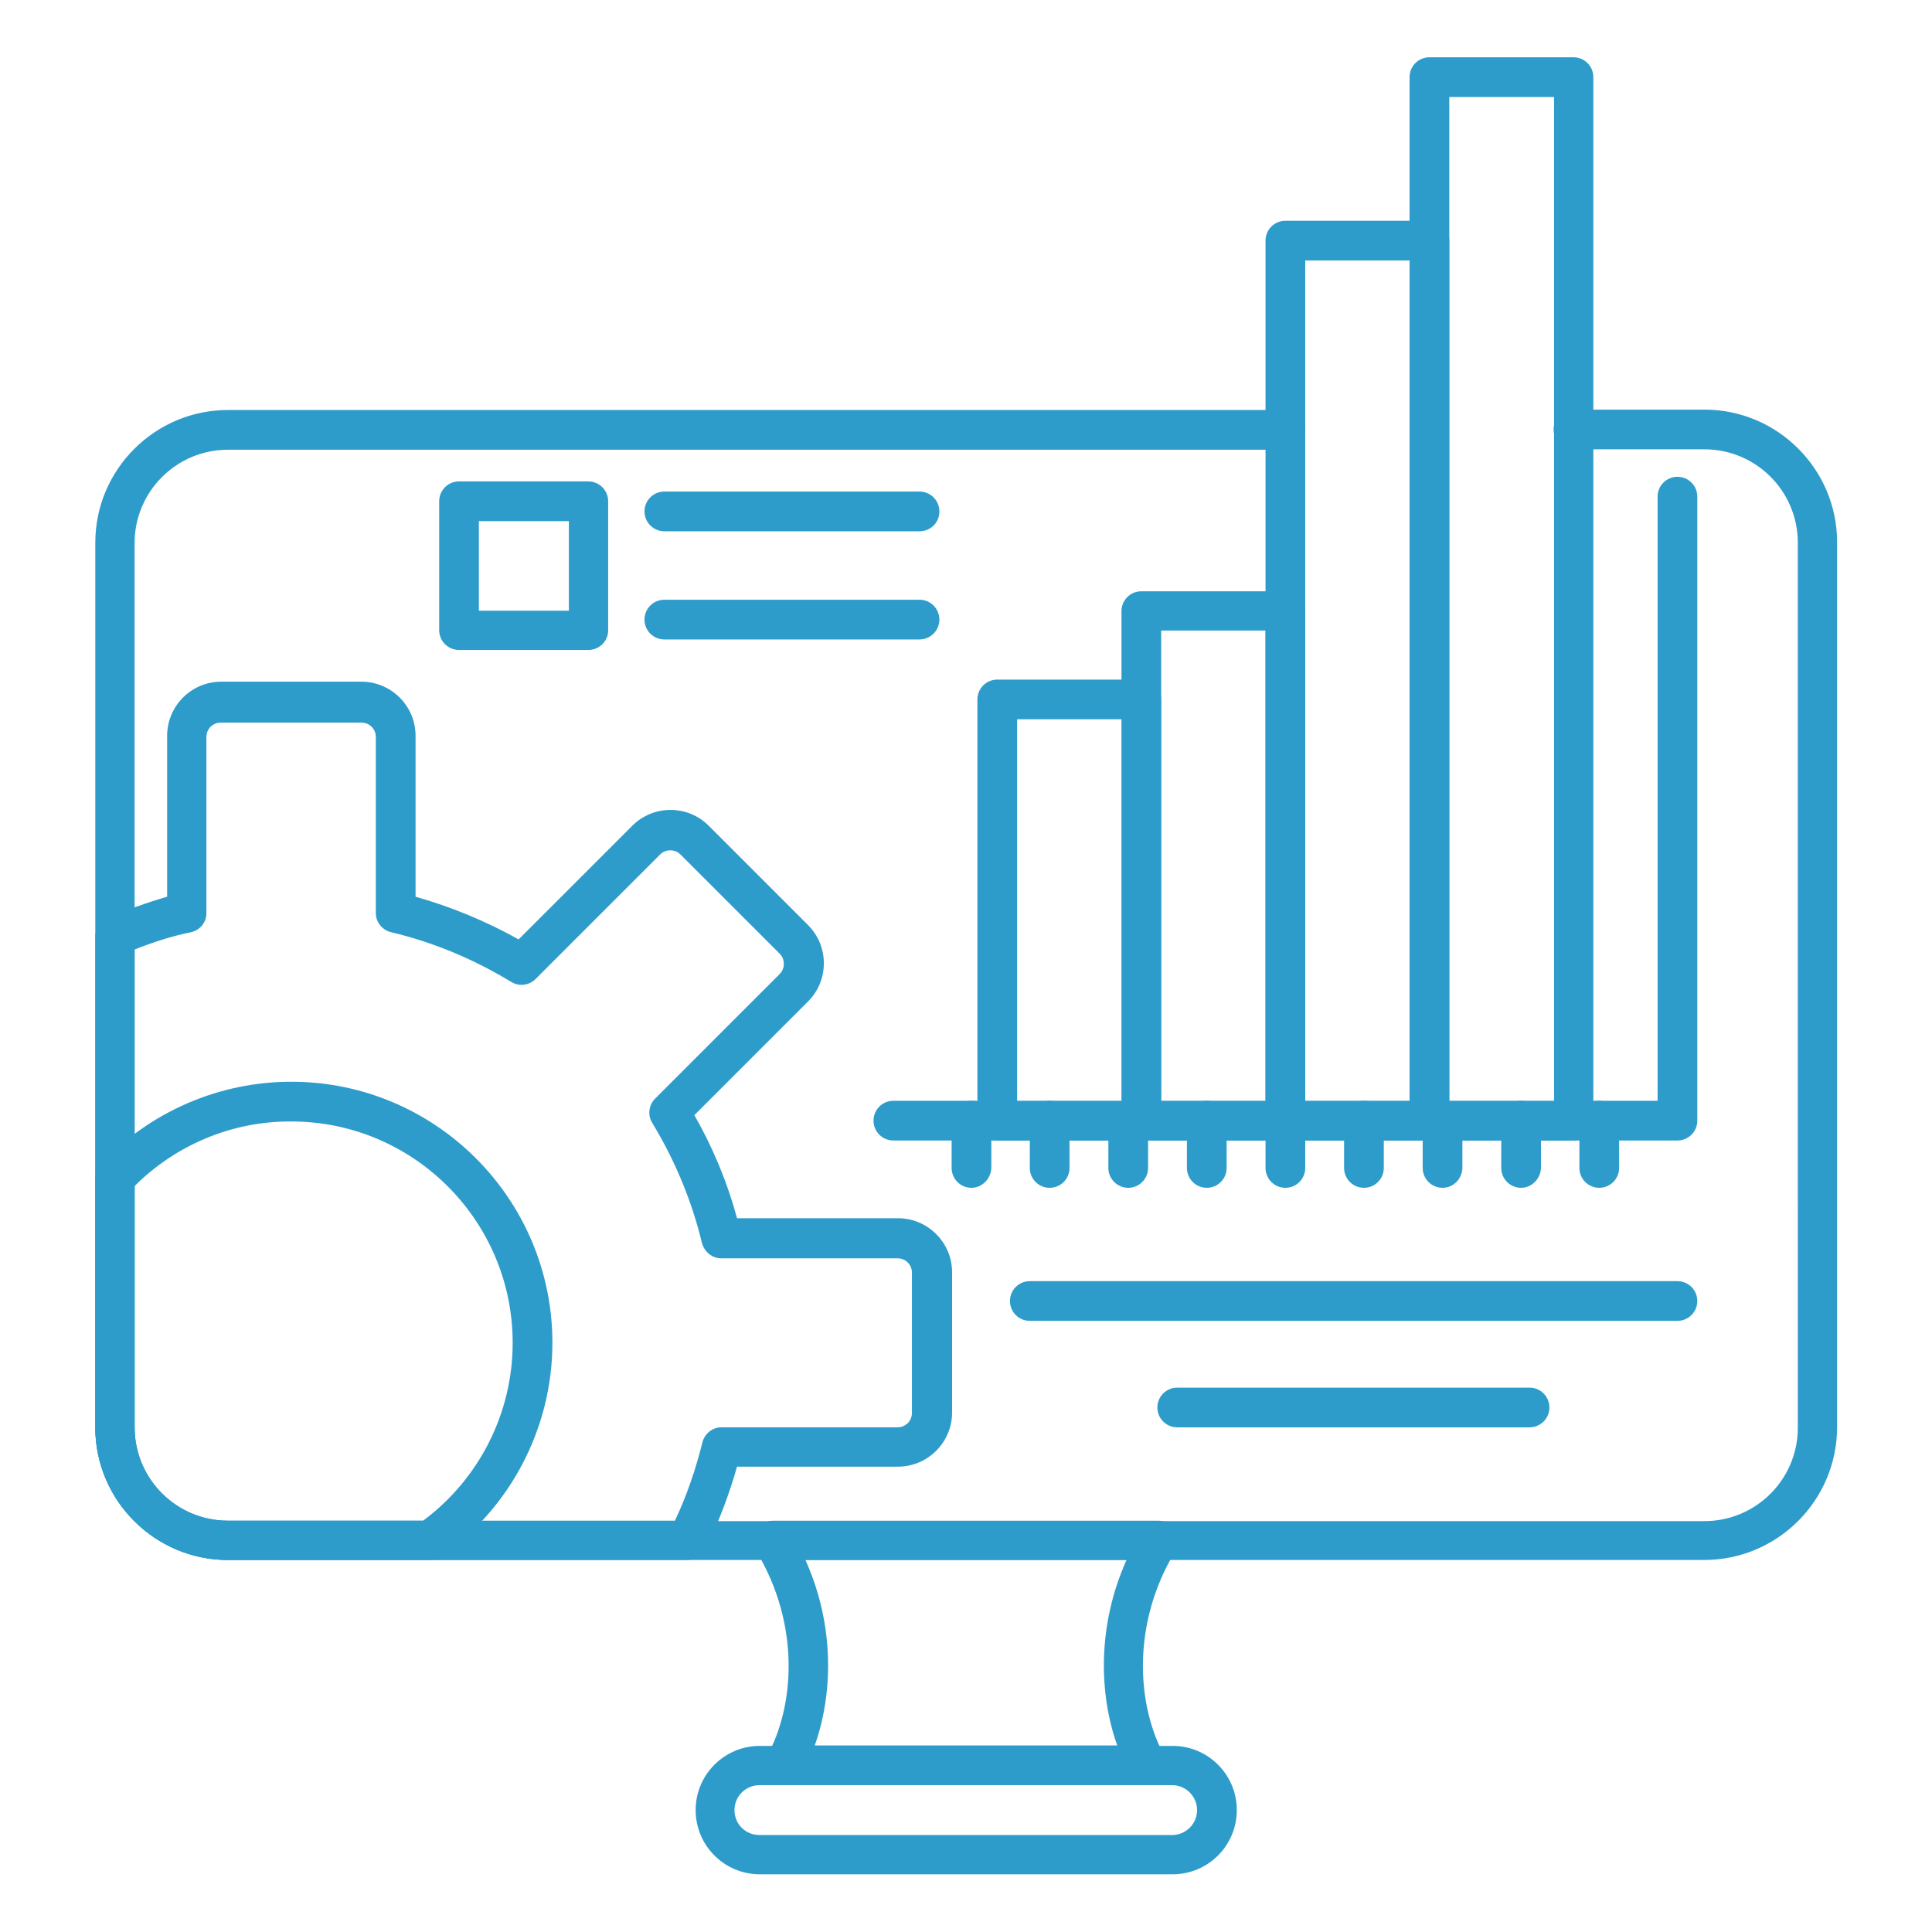 <?xml version="1.0" encoding="UTF-8"?> <svg xmlns="http://www.w3.org/2000/svg" viewBox="1744 2244 512 512" width="512" height="512"><path fill="#2e9cca" stroke="" fill-opacity="1" stroke-width="1" stroke-opacity="0" color="rgb(51, 51, 51)" font-size-adjust="none" id="tSvgb13aa19f40" title="Path 4" d="M 2195.59 2657.41 C 2065.197 2657.41 1934.803 2657.41 1804.41 2657.41 C 1785.043 2657.41 1769.254 2641.625 1769.254 2622.254 C 1769.254 2544.107 1769.254 2465.961 1769.254 2387.814 C 1769.254 2368.447 1785.039 2352.658 1804.41 2352.658 C 1897.82 2352.658 1991.23 2352.658 2084.64 2352.658 C 2087.55 2352.658 2089.902 2355.01 2089.902 2357.92 C 2089.902 2360.83 2087.55 2363.181 2084.64 2363.181 C 1991.23 2363.183 1897.82 2363.184 1804.41 2363.185 C 1790.75 2363.185 1779.668 2374.267 1779.668 2387.927 C 1779.668 2466.074 1779.668 2544.221 1779.668 2622.367 C 1779.668 2636.027 1790.75 2647.109 1804.41 2647.109 C 1934.84 2647.109 2065.27 2647.109 2195.7 2647.109 C 2209.36 2647.109 2220.442 2636.027 2220.442 2622.367 C 2220.441 2544.184 2220.439 2466.001 2220.438 2387.817 C 2220.438 2374.157 2209.356 2363.075 2195.696 2363.075 C 2184.127 2363.075 2172.558 2363.075 2160.989 2363.075 C 2158.079 2363.075 2155.727 2360.724 2155.727 2357.814 C 2155.727 2354.904 2158.079 2352.552 2160.989 2352.552 C 2172.558 2352.552 2184.127 2352.552 2195.696 2352.552 C 2215.063 2352.552 2230.852 2368.337 2230.852 2387.708 C 2230.852 2465.855 2230.852 2544.001 2230.852 2622.148C 2230.852 2641.628 2215.067 2657.414 2195.59 2657.41Z"></path><path fill="#2e9cca" stroke="" fill-opacity="1" stroke-width="1" stroke-opacity="0" color="rgb(51, 51, 51)" font-size-adjust="none" id="tSvg3b3e60cdd8" title="Path 5" d="M 1926.11 2657.41 C 1885.543 2657.41 1844.977 2657.41 1804.41 2657.41 C 1785.043 2657.41 1769.254 2641.625 1769.254 2622.254 C 1769.254 2578.891 1769.254 2535.527 1769.254 2492.164 C 1769.254 2490.035 1770.485 2488.246 1772.391 2487.351 C 1777.539 2485.113 1782.914 2483.211 1788.289 2481.641 C 1788.289 2467.422 1788.289 2453.203 1788.289 2438.985 C 1788.289 2431.149 1794.671 2424.653 1802.621 2424.653 C 1815.011 2424.653 1827.402 2424.653 1839.793 2424.653 C 1847.629 2424.653 1854.125 2431.035 1854.125 2438.985 C 1854.125 2453.203 1854.125 2467.422 1854.125 2481.641 C 1863.64 2484.328 1872.82 2488.133 1881.441 2492.95 C 1891.48 2482.911 1901.519 2472.872 1911.558 2462.833 C 1917.155 2457.235 1926.226 2457.235 1931.824 2462.833 C 1940.593 2471.602 1949.363 2480.372 1958.133 2489.142 C 1963.73 2494.739 1963.73 2503.81 1958.133 2509.408 C 1948.094 2519.447 1938.055 2529.486 1928.016 2539.525 C 1932.941 2548.146 1936.75 2557.326 1939.325 2566.841 C 1953.543 2566.841 1967.762 2566.841 1981.981 2566.841 C 1989.817 2566.841 1996.313 2573.223 1996.313 2581.173 C 1996.313 2593.563 1996.313 2605.954 1996.313 2618.345 C 1996.313 2626.18 1989.93 2632.677 1981.981 2632.677 C 1967.762 2632.677 1953.543 2632.677 1939.325 2632.677 C 1937.196 2640.177 1934.399 2647.568 1930.926 2654.509C 1929.915 2656.298 1928.122 2657.415 1926.11 2657.41Z M 1779.67 2495.63 C 1779.67 2537.837 1779.67 2580.043 1779.67 2622.25 C 1779.67 2635.91 1790.752 2646.992 1804.412 2646.992 C 1843.895 2646.992 1883.379 2646.992 1922.862 2646.992 C 1925.999 2640.387 1928.346 2633.445 1930.139 2626.281 C 1930.698 2623.929 1932.827 2622.25 1935.178 2622.25 C 1950.741 2622.25 1966.304 2622.25 1981.866 2622.25 C 1983.995 2622.25 1985.671 2620.57 1985.671 2618.445 C 1985.671 2606.054 1985.671 2593.664 1985.671 2581.273 C 1985.671 2579.144 1983.991 2577.468 1981.866 2577.468 C 1966.304 2577.468 1950.741 2577.468 1935.178 2577.468 C 1932.714 2577.468 1930.702 2575.789 1930.03 2573.437 C 1927.343 2562.242 1922.866 2551.492 1916.819 2541.531 C 1915.589 2539.516 1915.924 2536.828 1917.604 2535.148 C 1928.613 2524.139 1939.622 2513.13 1950.631 2502.121 C 1952.088 2500.664 1952.088 2498.203 1950.631 2496.746 C 1941.861 2487.977 1933.092 2479.207 1924.322 2470.437 C 1922.865 2468.98 1920.404 2468.98 1918.947 2470.437 C 1907.938 2481.446 1896.929 2492.455 1885.92 2503.464 C 1884.24 2505.144 1881.553 2505.48 1879.537 2504.25 C 1869.573 2498.203 1858.935 2493.727 1847.631 2491.039 C 1845.28 2490.48 1843.6 2488.351 1843.6 2485.999 C 1843.6 2470.437 1843.6 2454.874 1843.6 2439.311 C 1843.6 2437.183 1841.92 2435.507 1839.795 2435.507 C 1827.366 2435.505 1814.936 2435.504 1802.506 2435.503 C 1800.378 2435.503 1798.702 2437.183 1798.702 2439.308 C 1798.702 2454.87 1798.702 2470.433 1798.702 2485.996 C 1798.702 2488.46 1797.022 2490.472 1794.671 2491.035C 1789.631 2492.042 1784.483 2493.722 1779.67 2495.63Z"></path><path fill="#2e9cca" stroke="" fill-opacity="1" stroke-width="1" stroke-opacity="0" color="rgb(51, 51, 51)" font-size-adjust="none" id="tSvg1090105d0cd" title="Path 6" d="M 1857.81 2657.41 C 1840.009 2657.41 1822.209 2657.41 1804.408 2657.41 C 1785.041 2657.41 1769.252 2641.625 1769.252 2622.254 C 1769.252 2600.236 1769.252 2578.217 1769.252 2556.199 C 1769.252 2554.855 1769.811 2553.625 1770.596 2552.617 C 1783.694 2538.621 1802.057 2530.672 1821.201 2530.672 C 1859.377 2530.672 1890.392 2561.684 1890.392 2599.863 C 1890.392 2622.367 1879.31 2643.64 1860.833 2656.515C 1859.938 2657.074 1858.817 2657.41 1857.81 2657.41Z M 1779.662 2558.328 C 1779.662 2579.638 1779.662 2600.948 1779.662 2622.258 C 1779.662 2635.918 1790.744 2647 1804.404 2647 C 1821.645 2647 1838.886 2647 1856.127 2647 C 1871.018 2635.918 1879.861 2618.449 1879.861 2599.867 C 1879.861 2567.512 1853.552 2541.203 1821.197 2541.203C 1805.638 2541.086 1790.635 2547.355 1779.662 2558.328Z"></path><path fill="#2e9cca" stroke="" fill-opacity="1" stroke-width="1" stroke-opacity="0" color="rgb(51, 51, 51)" font-size-adjust="none" id="tSvg1342923ac05" title="Path 7" d="M 2048.14 2717.09 C 2016.045 2717.09 1983.95 2717.09 1951.855 2717.09 C 1949.953 2717.09 1948.273 2716.082 1947.378 2714.516 C 1946.484 2712.949 1946.371 2710.934 1947.265 2709.367 C 1954.429 2696.492 1956.335 2674.773 1944.355 2654.957 C 1943.347 2653.391 1943.347 2651.375 1944.242 2649.696 C 1945.136 2648.016 1946.929 2647.008 1948.831 2647.008 C 1982.905 2647.008 2016.978 2647.008 2051.051 2647.008 C 2052.954 2647.008 2054.633 2648.016 2055.641 2649.696 C 2056.536 2651.375 2056.536 2653.391 2055.528 2654.957 C 2043.548 2674.66 2045.45 2696.492 2052.618 2709.367 C 2053.512 2711.047 2053.512 2712.949 2052.618 2714.516C 2051.723 2716.082 2050.044 2717.09 2048.14 2717.09Z M 1959.917 2706.563 C 1986.637 2706.563 2013.357 2706.563 2040.077 2706.563 C 2035.264 2693.016 2034.702 2674.879 2042.542 2657.415 C 2014.178 2657.415 1985.815 2657.415 1957.452 2657.415C 1965.292 2674.88 1964.729 2693.017 1959.917 2706.563Z"></path><path fill="#2e9cca" stroke="" fill-opacity="1" stroke-width="1" stroke-opacity="0" color="rgb(51, 51, 51)" font-size-adjust="none" id="tSvg172fd91e87" title="Path 8" d="M 2054.75 2740.71 C 2018.29 2740.71 1981.83 2740.71 1945.37 2740.71 C 1935.964 2740.71 1928.354 2733.097 1928.354 2723.694 C 1928.354 2714.288 1935.967 2706.678 1945.37 2706.678 C 1981.83 2706.678 2018.29 2706.678 2054.75 2706.678 C 2064.156 2706.678 2071.766 2714.291 2071.766 2723.694C 2071.766 2733.097 2064.153 2740.71 2054.75 2740.71Z M 1945.25 2717.089 C 1941.668 2717.089 1938.644 2719.999 1938.644 2723.695 C 1938.644 2727.39 1941.555 2730.3 1945.25 2730.3 C 1981.71 2730.3 2018.17 2730.3 2054.63 2730.3 C 2058.212 2730.3 2061.235 2727.39 2061.235 2723.695 C 2061.235 2720.113 2058.325 2717.089 2054.63 2717.089C 2018.17 2717.089 1981.71 2717.089 1945.25 2717.089Z"></path><path fill="#2e9cca" stroke="" fill-opacity="1" stroke-width="1" stroke-opacity="0" color="rgb(51, 51, 51)" font-size-adjust="none" id="tSvg188ebfb49ad" title="Path 9" d="M 2188.54 2546.24 C 2119.277 2546.24 2050.013 2546.24 1980.75 2546.24 C 1977.84 2546.24 1975.488 2543.888 1975.488 2540.978 C 1975.488 2538.068 1977.84 2535.717 1980.75 2535.717 C 2048.26 2535.717 2115.77 2535.717 2183.28 2535.717 C 2183.28 2482.35 2183.28 2428.983 2183.28 2375.617 C 2183.28 2372.706 2185.632 2370.355 2188.542 2370.355 C 2191.452 2370.355 2193.803 2372.706 2193.803 2375.617 C 2193.803 2430.737 2193.803 2485.857 2193.803 2540.977C 2193.803 2543.887 2191.452 2546.238 2188.54 2546.24Z"></path><path fill="#2e9cca" stroke="" fill-opacity="1" stroke-width="1" stroke-opacity="0" color="rgb(51, 51, 51)" font-size-adjust="none" id="tSvg1a8f1fe402" title="Path 10" d="M 2160.99 2546.24 C 2148.265 2546.24 2135.539 2546.24 2122.814 2546.24 C 2119.904 2546.24 2117.552 2543.888 2117.552 2540.978 C 2117.552 2448.798 2117.552 2356.618 2117.552 2264.438 C 2117.552 2261.528 2119.904 2259.177 2122.814 2259.177 C 2135.539 2259.177 2148.265 2259.177 2160.99 2259.177 C 2163.9 2259.177 2166.252 2261.528 2166.252 2264.438 C 2166.252 2356.618 2166.252 2448.798 2166.252 2540.978C 2166.252 2543.889 2163.904 2546.24 2160.99 2546.24Z M 2128.076 2535.826 C 2137.331 2535.826 2146.587 2535.826 2155.842 2535.826 C 2155.842 2447.119 2155.842 2358.413 2155.842 2269.706 C 2146.587 2269.706 2137.331 2269.706 2128.076 2269.706C 2128.076 2358.413 2128.076 2447.119 2128.076 2535.826Z"></path><path fill="#2e9cca" stroke="" fill-opacity="1" stroke-width="1" stroke-opacity="0" color="rgb(51, 51, 51)" font-size-adjust="none" id="tSvg182b16d55ed" title="Path 11" d="M 2122.82 2546.24 C 2110.095 2546.24 2097.369 2546.24 2084.644 2546.24 C 2081.734 2546.24 2079.382 2543.888 2079.382 2540.978 C 2079.381 2463.242 2079.38 2385.505 2079.378 2307.768 C 2079.378 2304.858 2081.73 2302.507 2084.64 2302.507 C 2097.365 2302.507 2110.091 2302.507 2122.816 2302.507 C 2125.726 2302.507 2128.078 2304.858 2128.078 2307.768 C 2128.078 2385.542 2128.078 2463.315 2128.078 2541.088C 2128.082 2543.889 2125.73 2546.241 2122.82 2546.24Z M 2089.906 2535.826 C 2099.123 2535.826 2108.341 2535.826 2117.558 2535.826 C 2117.558 2461.559 2117.558 2387.293 2117.558 2313.026 C 2108.341 2313.026 2099.123 2313.026 2089.906 2313.026C 2089.906 2387.293 2089.906 2461.559 2089.906 2535.826Z"></path><path fill="#2e9cca" stroke="" fill-opacity="1" stroke-width="1" stroke-opacity="0" color="rgb(51, 51, 51)" font-size-adjust="none" id="tSvg12fa42d8e93" title="Path 12" d="M 2084.64 2546.24 C 2071.915 2546.24 2059.189 2546.24 2046.464 2546.24 C 2043.554 2546.24 2041.202 2543.888 2041.202 2540.978 C 2041.202 2495.972 2041.202 2450.965 2041.202 2405.958 C 2041.202 2403.048 2043.554 2400.697 2046.464 2400.697 C 2059.189 2400.697 2071.915 2400.697 2084.64 2400.697 C 2087.55 2400.697 2089.902 2403.048 2089.902 2405.958 C 2089.902 2451.002 2089.902 2496.045 2089.902 2541.088C 2089.906 2543.889 2087.554 2546.241 2084.64 2546.24Z M 2051.726 2535.826 C 2060.943 2535.826 2070.161 2535.826 2079.378 2535.826 C 2079.378 2494.253 2079.378 2452.679 2079.378 2411.106 C 2070.161 2411.106 2060.943 2411.106 2051.726 2411.106C 2051.726 2452.679 2051.726 2494.253 2051.726 2535.826Z"></path><path fill="#2e9cca" stroke="" fill-opacity="1" stroke-width="1" stroke-opacity="0" color="rgb(51, 51, 51)" font-size-adjust="none" id="tSvg8d1241e776" title="Path 13" d="M 2046.46 2546.24 C 2033.735 2546.24 2021.009 2546.24 2008.284 2546.24 C 2005.374 2546.24 2003.022 2543.888 2003.022 2540.978 C 2003.022 2503.772 2003.022 2466.565 2003.022 2429.358 C 2003.022 2426.448 2005.374 2424.097 2008.284 2424.097 C 2021.009 2424.097 2033.735 2424.097 2046.46 2424.097 C 2049.37 2424.097 2051.722 2426.448 2051.722 2429.358 C 2051.722 2466.565 2051.722 2503.772 2051.722 2540.978C 2051.722 2543.889 2049.37 2546.24 2046.46 2546.24Z M 2013.546 2535.826 C 2022.801 2535.826 2032.057 2535.826 2041.312 2535.826 C 2041.312 2502.089 2041.312 2468.353 2041.312 2434.616 C 2032.057 2434.616 2022.801 2434.616 2013.546 2434.616C 2013.546 2468.353 2013.546 2502.089 2013.546 2535.826Z"></path><path fill="#2e9cca" stroke="" fill-opacity="1" stroke-width="1" stroke-opacity="0" color="rgb(51, 51, 51)" font-size-adjust="none" id="tSvg15195488491" title="Path 14" d="M 2001.45 2558.78 C 1998.54 2558.78 1996.188 2556.428 1996.188 2553.518 C 1996.188 2549.339 1996.188 2545.159 1996.188 2540.979 C 1996.188 2538.069 1998.54 2535.718 2001.45 2535.718 C 2004.36 2535.718 2006.712 2538.069 2006.712 2540.979 C 2006.712 2545.159 2006.712 2549.339 2006.712 2553.518C 2006.602 2556.428 2004.251 2558.78 2001.45 2558.78Z"></path><path fill="#2e9cca" stroke="" fill-opacity="1" stroke-width="1" stroke-opacity="0" color="rgb(51, 51, 51)" font-size-adjust="none" id="tSvg15cd7b81609" title="Path 15" d="M 2022.17 2558.78 C 2019.26 2558.78 2016.908 2556.428 2016.908 2553.518 C 2016.908 2549.339 2016.908 2545.159 2016.908 2540.979 C 2016.908 2538.069 2019.26 2535.718 2022.17 2535.718 C 2025.08 2535.718 2027.432 2538.069 2027.432 2540.979 C 2027.432 2545.159 2027.432 2549.339 2027.432 2553.518C 2027.432 2556.428 2025.08 2558.78 2022.17 2558.78Z"></path><path fill="#2e9cca" stroke="" fill-opacity="1" stroke-width="1" stroke-opacity="0" color="rgb(51, 51, 51)" font-size-adjust="none" id="tSvg159ccfb155b" title="Path 16" d="M 2042.99 2558.78 C 2040.08 2558.78 2037.728 2556.428 2037.728 2553.518 C 2037.728 2549.339 2037.728 2545.159 2037.728 2540.979 C 2037.728 2538.069 2040.08 2535.718 2042.99 2535.718 C 2045.9 2535.718 2048.252 2538.069 2048.252 2540.979 C 2048.252 2545.159 2048.252 2549.339 2048.252 2553.518C 2048.252 2556.428 2045.9 2558.78 2042.99 2558.78Z"></path><path fill="#2e9cca" stroke="" fill-opacity="1" stroke-width="1" stroke-opacity="0" color="rgb(51, 51, 51)" font-size-adjust="none" id="tSvg44fa3251cb" title="Path 17" d="M 2063.81 2558.78 C 2060.9 2558.78 2058.548 2556.428 2058.548 2553.518 C 2058.548 2549.339 2058.548 2545.159 2058.548 2540.979 C 2058.548 2538.069 2060.9 2535.718 2063.81 2535.718 C 2066.72 2535.718 2069.072 2538.069 2069.072 2540.979 C 2069.072 2545.159 2069.072 2549.339 2069.072 2553.518C 2069.076 2556.428 2066.724 2558.78 2063.81 2558.78Z"></path><path fill="#2e9cca" stroke="" fill-opacity="1" stroke-width="1" stroke-opacity="0" color="rgb(51, 51, 51)" font-size-adjust="none" id="tSvg131e6d4c202" title="Path 18" d="M 2084.64 2558.78 C 2081.73 2558.78 2079.378 2556.428 2079.378 2553.518 C 2079.378 2549.339 2079.378 2545.159 2079.378 2540.979 C 2079.378 2538.069 2081.73 2535.718 2084.64 2535.718 C 2087.55 2535.718 2089.902 2538.069 2089.902 2540.979 C 2089.902 2545.159 2089.902 2549.339 2089.902 2553.518C 2089.906 2556.428 2087.554 2558.78 2084.64 2558.78Z"></path><path fill="#2e9cca" stroke="" fill-opacity="1" stroke-width="1" stroke-opacity="0" color="rgb(51, 51, 51)" font-size-adjust="none" id="tSvgf327d0df26" title="Path 19" d="M 2105.46 2558.78 C 2102.55 2558.78 2100.198 2556.428 2100.198 2553.518 C 2100.198 2549.339 2100.198 2545.159 2100.198 2540.979 C 2100.198 2538.069 2102.55 2535.718 2105.46 2535.718 C 2108.37 2535.718 2110.722 2538.069 2110.722 2540.979 C 2110.722 2545.159 2110.722 2549.339 2110.722 2553.518C 2110.726 2556.428 2108.374 2558.78 2105.46 2558.78Z"></path><path fill="#2e9cca" stroke="" fill-opacity="1" stroke-width="1" stroke-opacity="0" color="rgb(51, 51, 51)" font-size-adjust="none" id="tSvg3b735bacaa" title="Path 20" d="M 2126.29 2558.78 C 2123.38 2558.78 2121.028 2556.428 2121.028 2553.518 C 2121.028 2549.339 2121.028 2545.159 2121.028 2540.979 C 2121.028 2538.069 2123.38 2535.718 2126.29 2535.718 C 2129.2 2535.718 2131.552 2538.069 2131.552 2540.979 C 2131.552 2545.159 2131.552 2549.339 2131.552 2553.518C 2131.442 2556.428 2129.204 2558.78 2126.29 2558.78Z"></path><path fill="#2e9cca" stroke="" fill-opacity="1" stroke-width="1" stroke-opacity="0" color="rgb(51, 51, 51)" font-size-adjust="none" id="tSvg1541d5a9592" title="Path 21" d="M 2147.11 2558.78 C 2144.2 2558.78 2141.848 2556.428 2141.848 2553.518 C 2141.848 2549.339 2141.848 2545.159 2141.848 2540.979 C 2141.848 2538.069 2144.2 2535.718 2147.11 2535.718 C 2150.02 2535.718 2152.372 2538.069 2152.372 2540.979 C 2152.372 2545.159 2152.372 2549.339 2152.372 2553.518C 2152.262 2556.428 2149.911 2558.78 2147.11 2558.78Z"></path><path fill="#2e9cca" stroke="" fill-opacity="1" stroke-width="1" stroke-opacity="0" color="rgb(51, 51, 51)" font-size-adjust="none" id="tSvg14a943a0f83" title="Path 22" d="M 2167.82 2558.78 C 2164.91 2558.78 2162.558 2556.428 2162.558 2553.518 C 2162.558 2549.339 2162.558 2545.159 2162.558 2540.979 C 2162.558 2538.069 2164.91 2535.718 2167.82 2535.718 C 2170.73 2535.718 2173.082 2538.069 2173.082 2540.979 C 2173.082 2545.159 2173.082 2549.339 2173.082 2553.518C 2173.082 2556.428 2170.73 2558.78 2167.82 2558.78Z"></path><path fill="#2e9cca" stroke="" fill-opacity="1" stroke-width="1" stroke-opacity="0" color="rgb(51, 51, 51)" font-size-adjust="none" id="tSvg7617ad22f1" title="Path 23" d="M 2188.54 2594.04 C 2131.33 2594.04 2074.12 2594.04 2016.91 2594.04 C 2014 2594.04 2011.648 2591.688 2011.648 2588.778 C 2011.648 2585.868 2014 2583.517 2016.91 2583.517 C 2074.12 2583.517 2131.33 2583.517 2188.54 2583.517 C 2191.45 2583.517 2193.802 2585.868 2193.802 2588.778C 2193.802 2591.688 2191.45 2594.04 2188.54 2594.04Z"></path><path fill="#2e9cca" stroke="" fill-opacity="1" stroke-width="1" stroke-opacity="0" color="rgb(51, 51, 51)" font-size-adjust="none" id="tSvg127bf88e10e" title="Path 24" d="M 2149.35 2622.26 C 2118.226 2622.26 2087.103 2622.26 2055.979 2622.26 C 2053.069 2622.26 2050.717 2619.908 2050.717 2616.998 C 2050.717 2614.088 2053.069 2611.737 2055.979 2611.737 C 2087.103 2611.737 2118.226 2611.737 2149.35 2611.737 C 2152.26 2611.737 2154.612 2614.088 2154.612 2616.998C 2154.612 2619.908 2152.26 2622.26 2149.35 2622.26Z"></path><path fill="#2e9cca" stroke="" fill-opacity="1" stroke-width="1" stroke-opacity="0" color="rgb(51, 51, 51)" font-size-adjust="none" id="tSvg1516bc658f2" title="Path 25" d="M 1899.91 2416.25 C 1888.489 2416.25 1877.069 2416.25 1865.648 2416.25 C 1862.738 2416.25 1860.386 2413.898 1860.386 2410.988 C 1860.386 2399.606 1860.386 2388.223 1860.386 2376.84 C 1860.386 2373.93 1862.738 2371.579 1865.648 2371.579 C 1877.067 2371.579 1888.487 2371.579 1899.906 2371.579 C 1902.816 2371.579 1905.168 2373.93 1905.168 2376.84 C 1905.168 2388.26 1905.168 2399.679 1905.168 2411.098C 1905.172 2413.899 1902.82 2416.251 1899.91 2416.25Z M 1870.91 2405.84 C 1878.859 2405.84 1886.809 2405.84 1894.758 2405.84 C 1894.758 2397.929 1894.758 2390.017 1894.758 2382.106 C 1886.809 2382.106 1878.859 2382.106 1870.91 2382.106C 1870.91 2390.017 1870.91 2397.929 1870.91 2405.84Z"></path><path fill="#2e9cca" stroke="" fill-opacity="1" stroke-width="1" stroke-opacity="0" color="rgb(51, 51, 51)" font-size-adjust="none" id="tSvgbe8f0fa004" title="Path 26" d="M 1987.68 2384.79 C 1965.14 2384.79 1942.599 2384.79 1920.059 2384.79 C 1917.149 2384.79 1914.797 2382.438 1914.797 2379.528 C 1914.797 2376.618 1917.149 2374.267 1920.059 2374.267 C 1942.599 2374.267 1965.14 2374.267 1987.68 2374.267 C 1990.59 2374.267 1992.942 2376.618 1992.942 2379.528C 1992.942 2382.552 1990.59 2384.79 1987.68 2384.79Z"></path><path fill="#2e9cca" stroke="" fill-opacity="1" stroke-width="1" stroke-opacity="0" color="rgb(51, 51, 51)" font-size-adjust="none" id="tSvg1226afb4fdd" title="Path 27" d="M 1987.68 2413.46 C 1965.14 2413.46 1942.599 2413.46 1920.059 2413.46 C 1917.149 2413.46 1914.797 2411.108 1914.797 2408.198 C 1914.797 2405.288 1917.149 2402.937 1920.059 2402.937 C 1942.599 2402.935 1965.14 2402.934 1987.68 2402.933 C 1990.59 2402.933 1992.942 2405.284 1992.942 2408.194C 1992.942 2411.108 1990.59 2413.46 1987.68 2413.46Z"></path><defs> </defs></svg> 